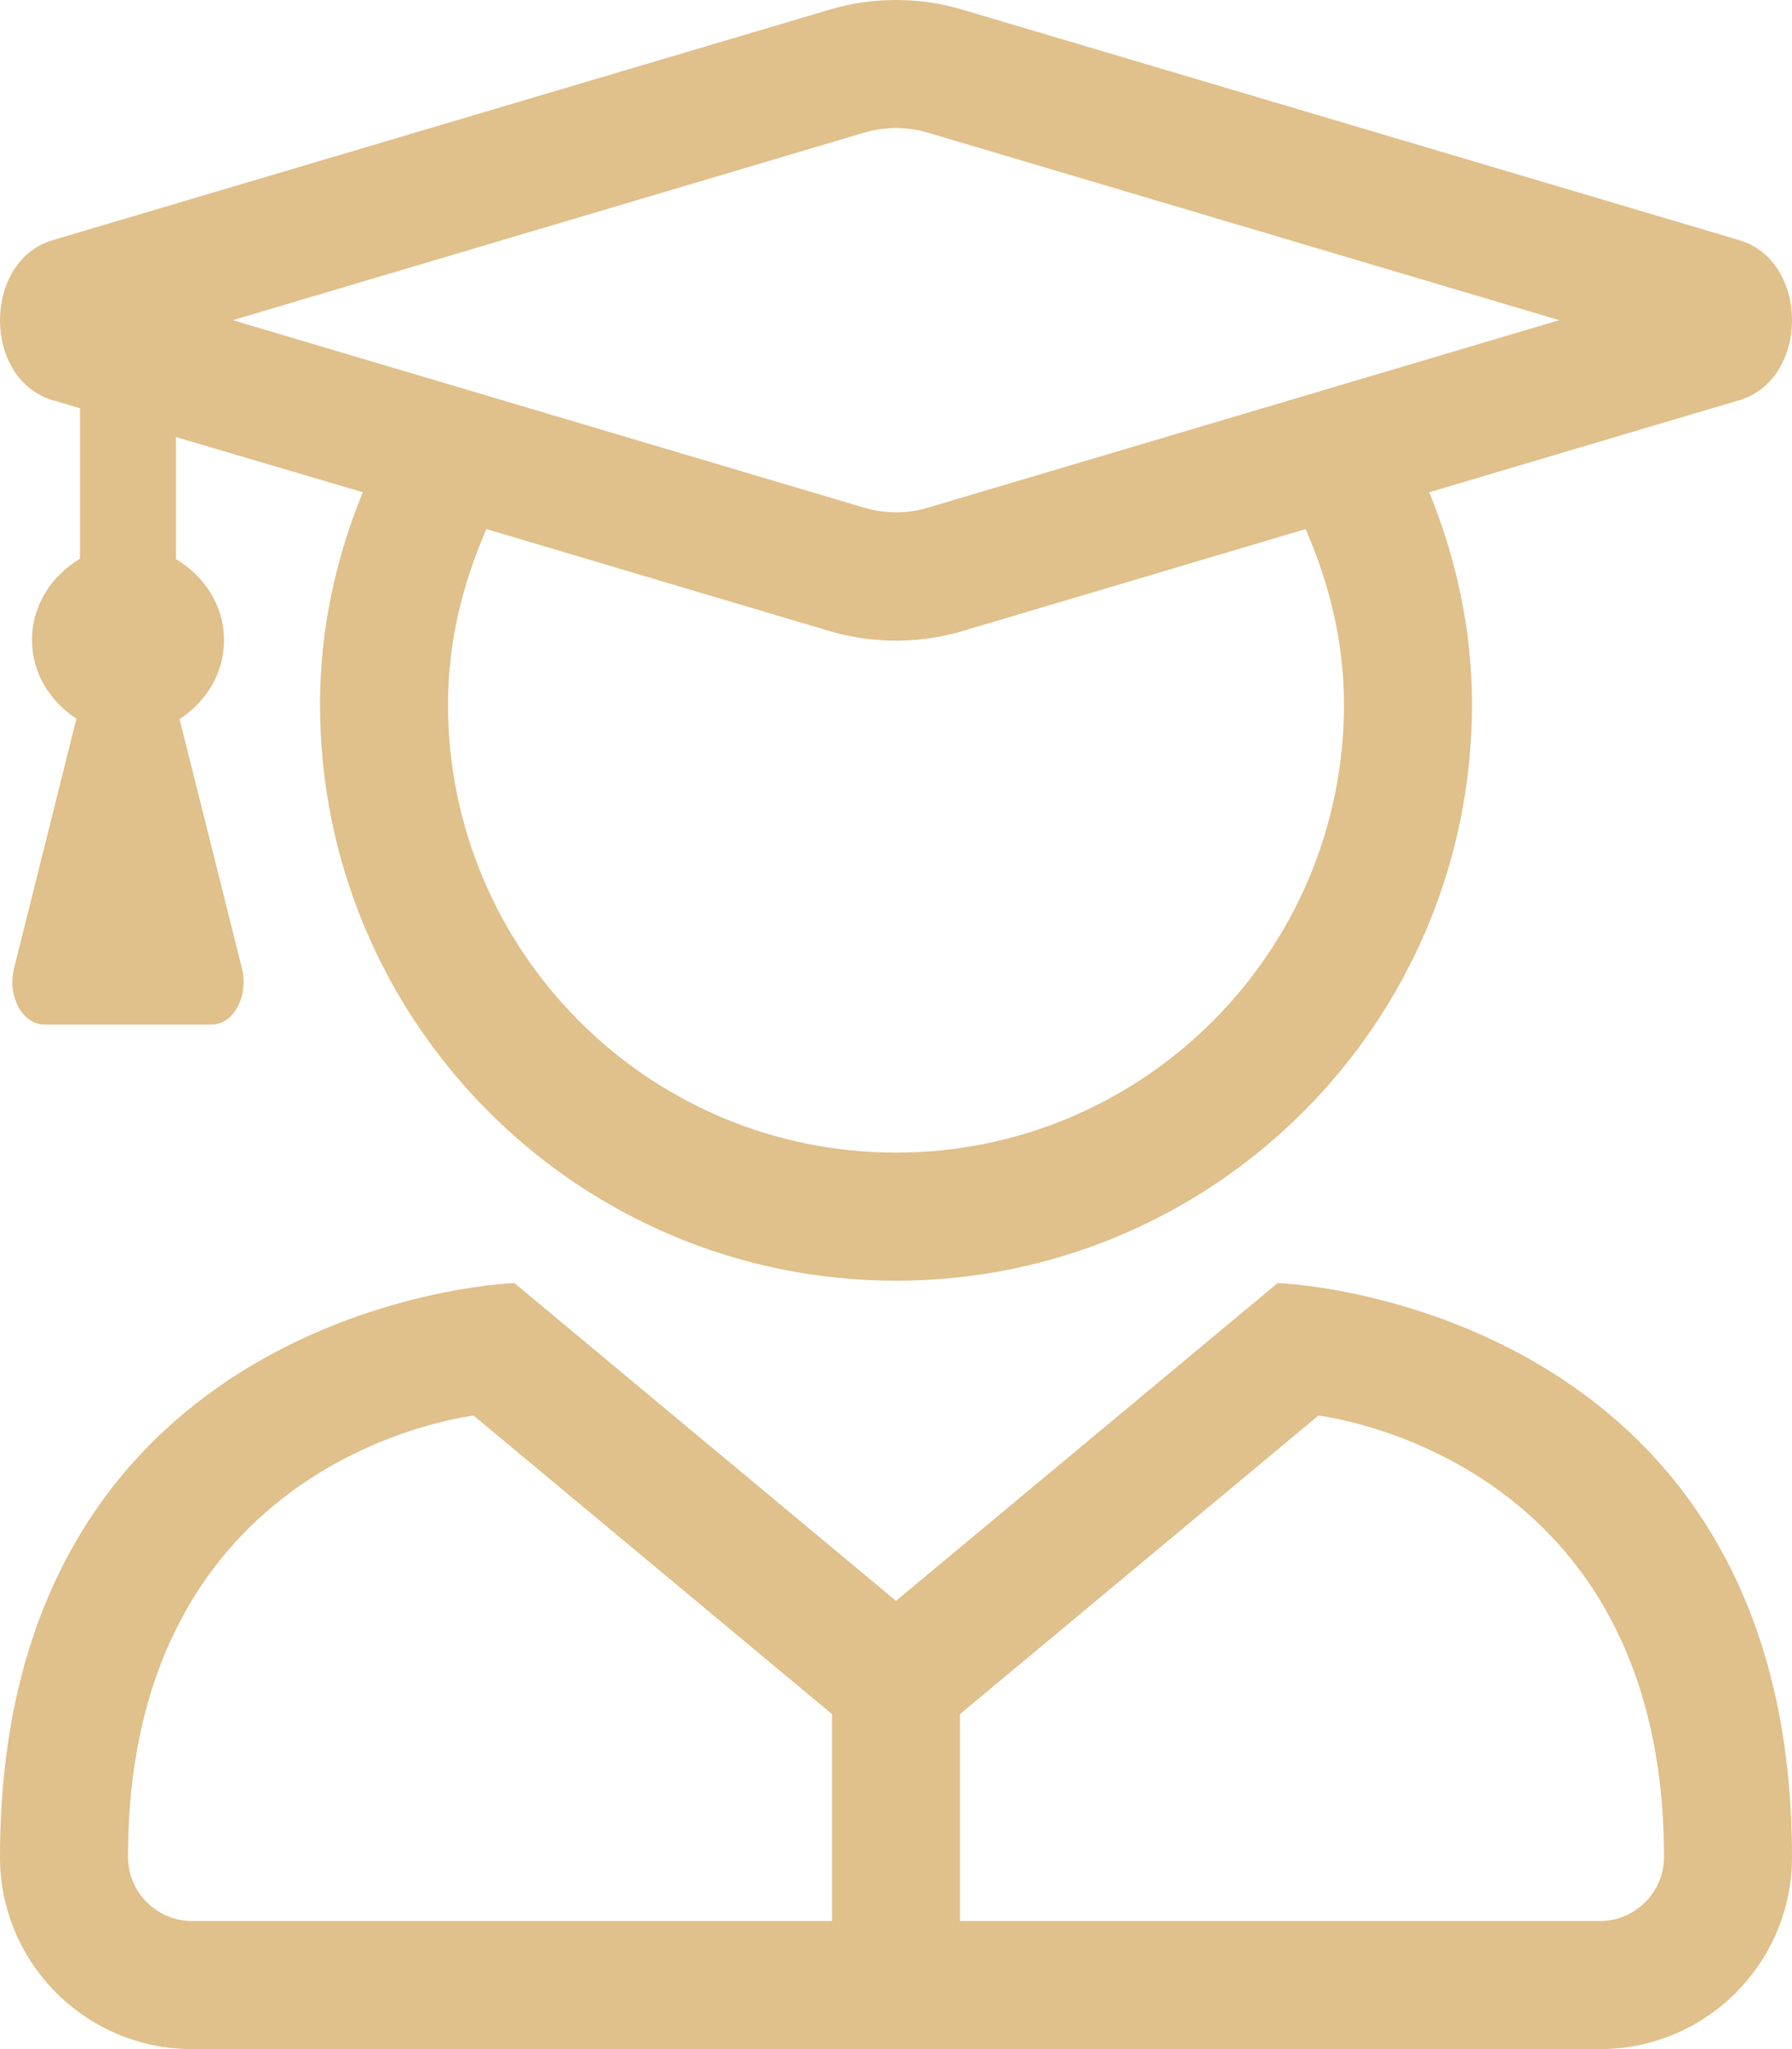 <?xml version="1.0" encoding="utf-8"?>
<!-- Generator: Adobe Illustrator 24.0.2, SVG Export Plug-In . SVG Version: 6.00 Build 0)  -->
<svg version="1.1" id="Layer_1" xmlns="http://www.w3.org/2000/svg" xmlns:xlink="http://www.w3.org/1999/xlink" x="0px" y="0px"
	 viewBox="0 0 448 512" style="enable-background:new 0 0 448 512;" xml:space="preserve">
<style type="text/css">
	.st0{fill:#E0C08B;}
</style>
<path class="st0" d="M319.4,320.6L224,400l-95.4-79.4C110.2,321.4,0,336.1,0,464c0,26.5,21.5,48,48,48h352c26.5,0,48-21.5,48-48
	C448,336.1,337.9,321.4,319.4,320.6z M208,480H48c-8.8,0-16-7.2-16-16c0-99.6,84.1-109.9,86.4-110.3l89.6,74.6V480z M416,464
	c0,8.8-7.2,16-16,16H240v-51.7l89.6-74.6C331.9,354.1,416,364.4,416,464z M13.2,100l6.8,2v37.6c-7,4.2-12,11.5-12,20.3
	c0,8.4,4.6,15.4,11.1,19.7L3.5,242c-1.7,6.9,2.1,14,7.6,14h41.8c5.5,0,9.3-7.1,7.6-14l-15.6-62.3C51.4,175.4,56,168.4,56,160
	c0-8.8-5-16.1-12-20.3v-30.5L90.7,123C84,139.4,80,157.2,80,176c0,79.5,64.5,144,144,144s144-64.5,144-144c0-18.8-4-36.6-10.7-53
	l77.5-23c17.6-5.2,17.6-34.8,0-40L240.9,2.5C235.3,0.8,229.7,0,224,0s-11.3,0.8-16.9,2.5L13.2,60C-4.4,65.2-4.4,94.8,13.2,100z
	 M224,288c-61.8,0-112-50.2-112-112c0-15.7,3.7-30.3,9.6-43.8l85.5,25.4c14.8,4.4,27.2,2,33.8,0l85.5-25.4
	c5.9,13.5,9.6,28.2,9.6,43.8C336,237.8,285.8,288,224,288L224,288z M216.2,33.1c0.8-0.2,7.3-2.4,15.6,0l158,46.9l-158,46.9
	c-0.8,0.2-7.3,2.4-15.6,0L58.2,80C58.2,80,216.2,33.1,216.2,33.1z"/>
</svg>
